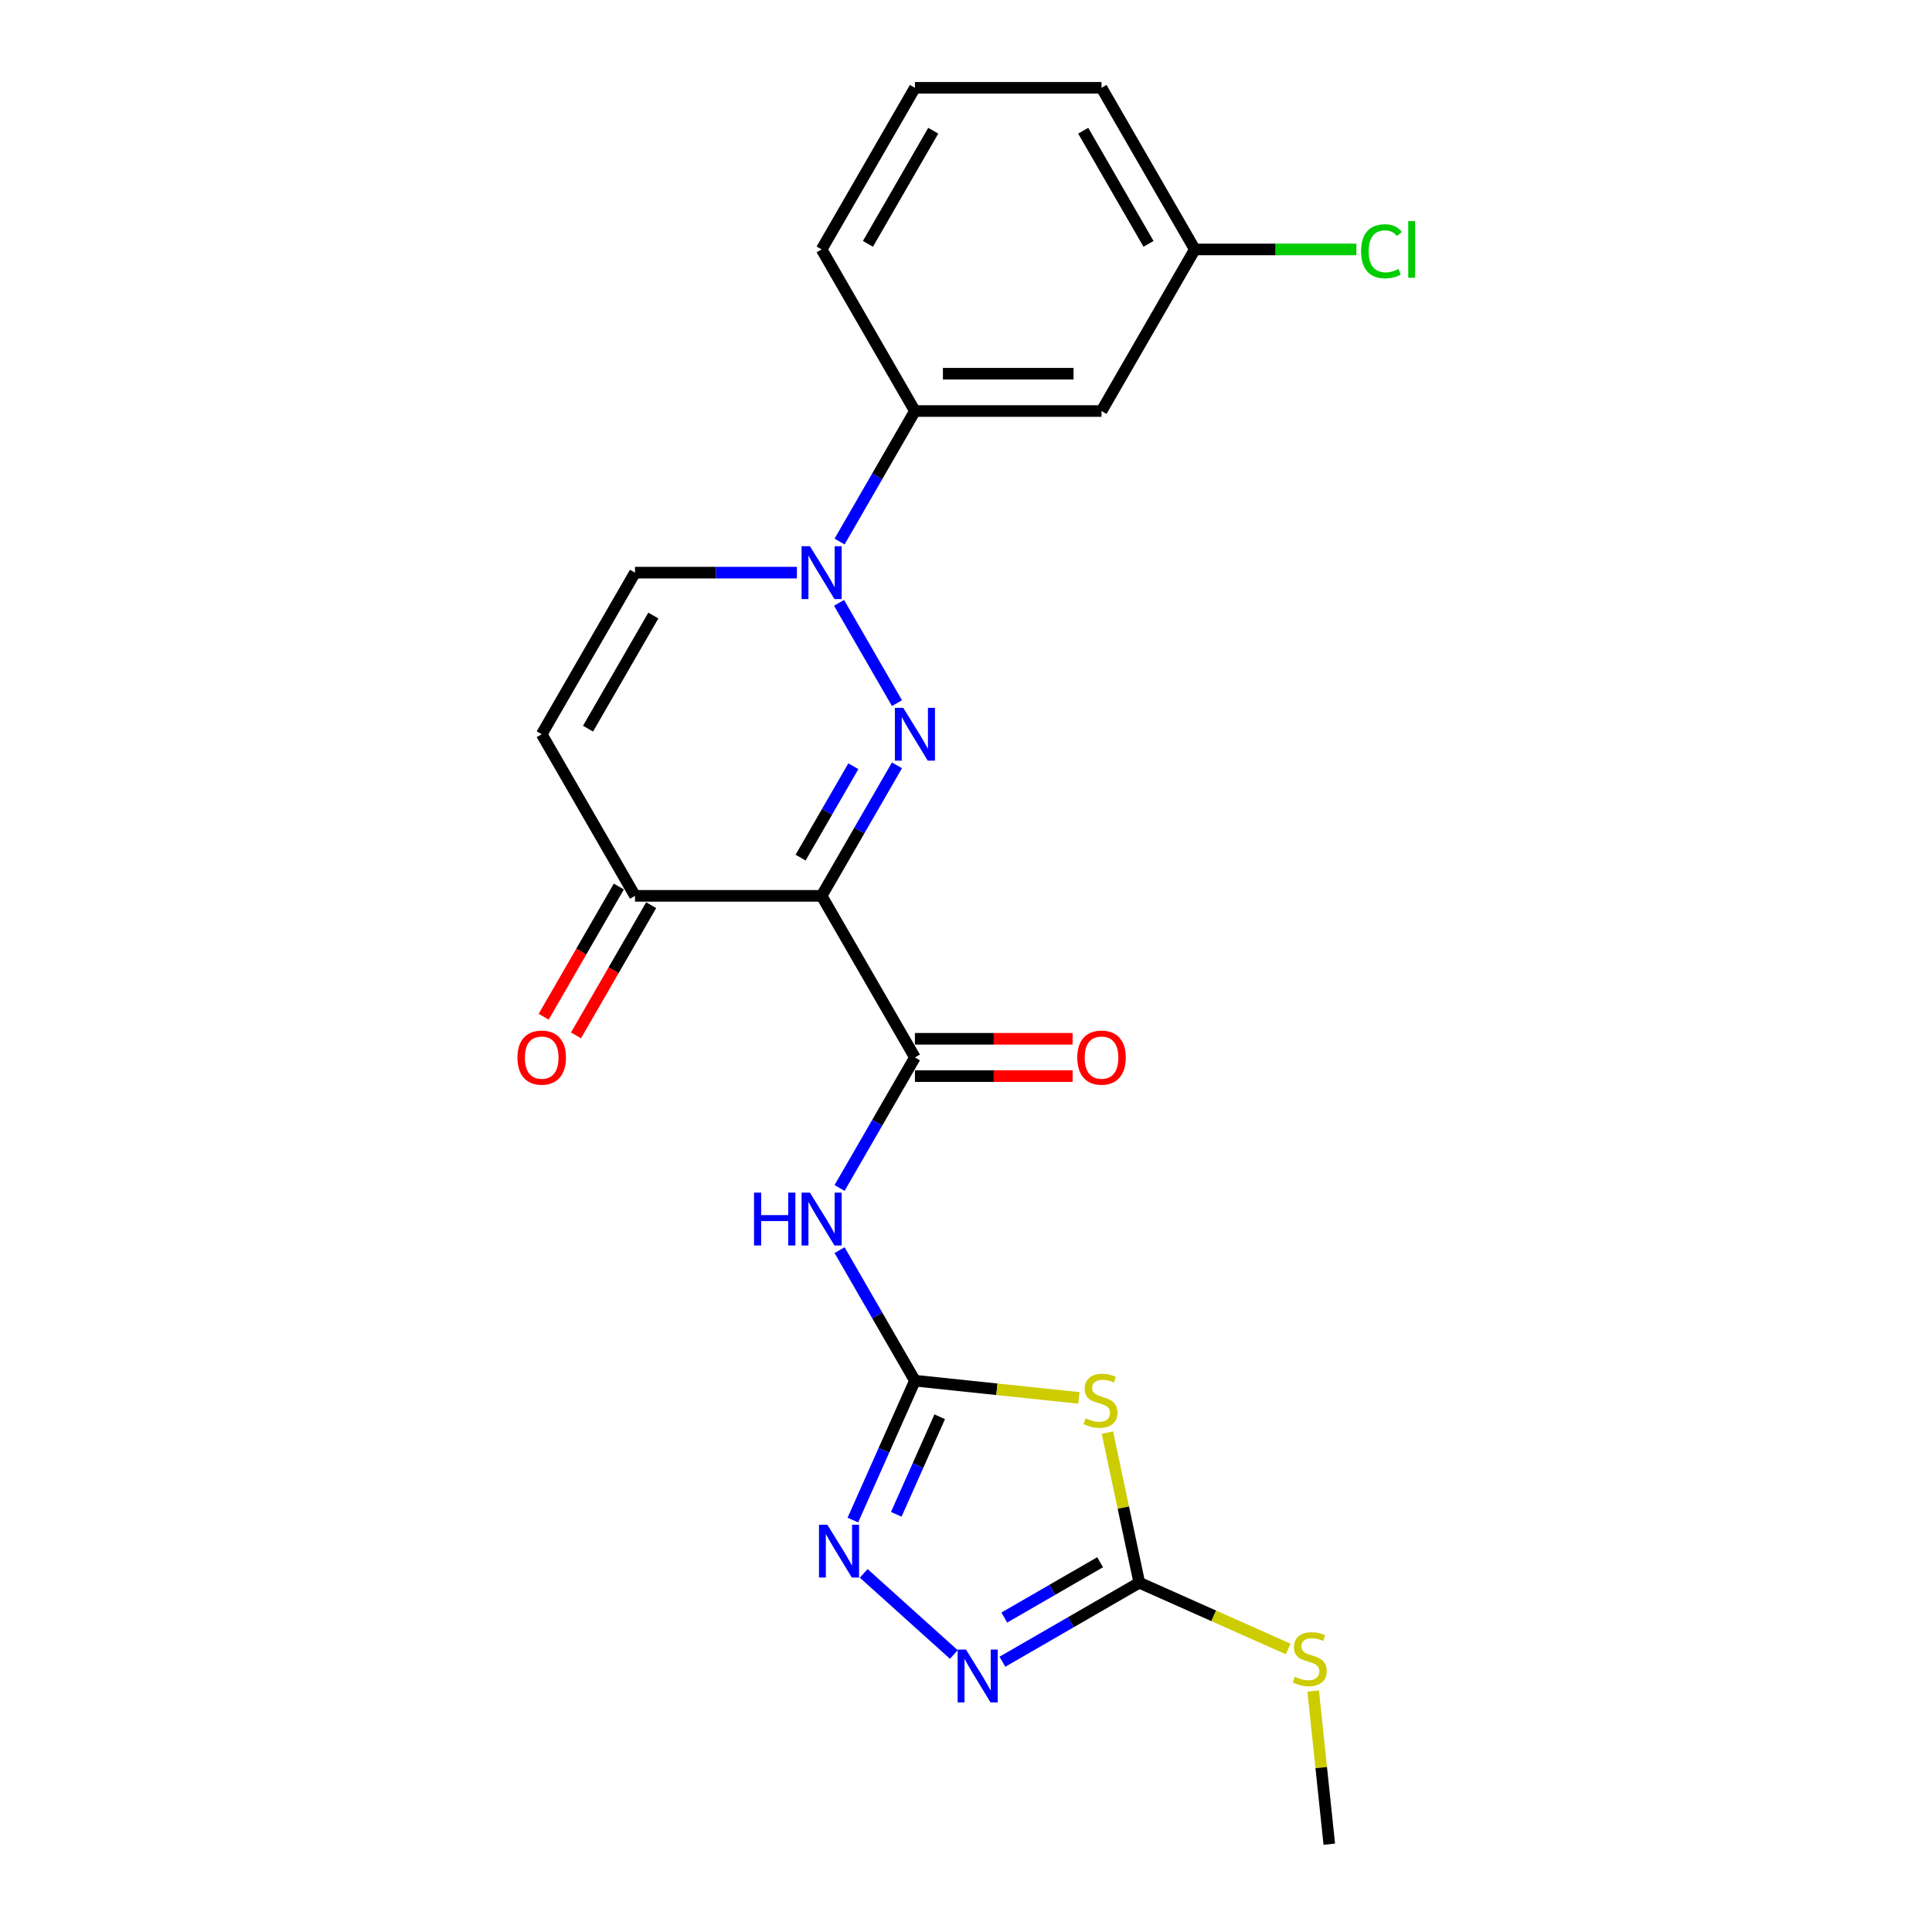 <?xml version='1.0' encoding='iso-8859-1'?>
<svg version='1.1' baseProfile='full'
              xmlns='http://www.w3.org/2000/svg'
                      xmlns:rdkit='http://www.rdkit.org/xml'
                      xmlns:xlink='http://www.w3.org/1999/xlink'
                  xml:space='preserve'
width='1000px' height='1000px' viewBox='0 0 1000 1000'>
<!-- END OF HEADER -->
<rect style='opacity:1.0;fill:#FFFFFF;stroke:none' width='1000' height='1000' x='0' y='0'> </rect>
<path class='bond-0' d='M 464.272,396.133 L 444.77,429.911' style='fill:none;fill-rule:evenodd;stroke:#0000FF;stroke-width:6px;stroke-linecap:butt;stroke-linejoin:miter;stroke-opacity:1' />
<path class='bond-0' d='M 444.77,429.911 L 425.269,463.689' style='fill:none;fill-rule:evenodd;stroke:#000000;stroke-width:6px;stroke-linecap:butt;stroke-linejoin:miter;stroke-opacity:1' />
<path class='bond-0' d='M 441.692,396.608 L 428.041,420.252' style='fill:none;fill-rule:evenodd;stroke:#0000FF;stroke-width:6px;stroke-linecap:butt;stroke-linejoin:miter;stroke-opacity:1' />
<path class='bond-0' d='M 428.041,420.252 L 414.39,443.897' style='fill:none;fill-rule:evenodd;stroke:#000000;stroke-width:6px;stroke-linecap:butt;stroke-linejoin:miter;stroke-opacity:1' />
<path class='bond-2' d='M 464.272,363.951 L 434.291,312.022' style='fill:none;fill-rule:evenodd;stroke:#0000FF;stroke-width:6px;stroke-linecap:butt;stroke-linejoin:miter;stroke-opacity:1' />
<path class='bond-3' d='M 425.269,463.689 L 473.562,547.336' style='fill:none;fill-rule:evenodd;stroke:#000000;stroke-width:6px;stroke-linecap:butt;stroke-linejoin:miter;stroke-opacity:1' />
<path class='bond-9' d='M 425.269,463.689 L 328.682,463.689' style='fill:none;fill-rule:evenodd;stroke:#000000;stroke-width:6px;stroke-linecap:butt;stroke-linejoin:miter;stroke-opacity:1' />
<path class='bond-1' d='M 473.562,714.629 L 454.061,680.852' style='fill:none;fill-rule:evenodd;stroke:#000000;stroke-width:6px;stroke-linecap:butt;stroke-linejoin:miter;stroke-opacity:1' />
<path class='bond-1' d='M 454.061,680.852 L 434.559,647.074' style='fill:none;fill-rule:evenodd;stroke:#0000FF;stroke-width:6px;stroke-linecap:butt;stroke-linejoin:miter;stroke-opacity:1' />
<path class='bond-4' d='M 473.562,714.629 L 515.999,719.09' style='fill:none;fill-rule:evenodd;stroke:#000000;stroke-width:6px;stroke-linecap:butt;stroke-linejoin:miter;stroke-opacity:1' />
<path class='bond-4' d='M 515.999,719.09 L 558.436,723.55' style='fill:none;fill-rule:evenodd;stroke:#CCCC00;stroke-width:6px;stroke-linecap:butt;stroke-linejoin:miter;stroke-opacity:1' />
<path class='bond-6' d='M 473.562,714.629 L 457.502,750.702' style='fill:none;fill-rule:evenodd;stroke:#000000;stroke-width:6px;stroke-linecap:butt;stroke-linejoin:miter;stroke-opacity:1' />
<path class='bond-6' d='M 457.502,750.702 L 441.441,786.775' style='fill:none;fill-rule:evenodd;stroke:#0000FF;stroke-width:6px;stroke-linecap:butt;stroke-linejoin:miter;stroke-opacity:1' />
<path class='bond-6' d='M 486.391,733.308 L 475.149,758.559' style='fill:none;fill-rule:evenodd;stroke:#000000;stroke-width:6px;stroke-linecap:butt;stroke-linejoin:miter;stroke-opacity:1' />
<path class='bond-6' d='M 475.149,758.559 L 463.907,783.81' style='fill:none;fill-rule:evenodd;stroke:#0000FF;stroke-width:6px;stroke-linecap:butt;stroke-linejoin:miter;stroke-opacity:1' />
<path class='bond-11' d='M 412.481,296.395 L 370.581,296.395' style='fill:none;fill-rule:evenodd;stroke:#0000FF;stroke-width:6px;stroke-linecap:butt;stroke-linejoin:miter;stroke-opacity:1' />
<path class='bond-11' d='M 370.581,296.395 L 328.682,296.395' style='fill:none;fill-rule:evenodd;stroke:#000000;stroke-width:6px;stroke-linecap:butt;stroke-linejoin:miter;stroke-opacity:1' />
<path class='bond-12' d='M 434.559,280.304 L 454.061,246.526' style='fill:none;fill-rule:evenodd;stroke:#0000FF;stroke-width:6px;stroke-linecap:butt;stroke-linejoin:miter;stroke-opacity:1' />
<path class='bond-12' d='M 454.061,246.526 L 473.562,212.748' style='fill:none;fill-rule:evenodd;stroke:#000000;stroke-width:6px;stroke-linecap:butt;stroke-linejoin:miter;stroke-opacity:1' />
<path class='bond-5' d='M 473.562,547.336 L 454.061,581.113' style='fill:none;fill-rule:evenodd;stroke:#000000;stroke-width:6px;stroke-linecap:butt;stroke-linejoin:miter;stroke-opacity:1' />
<path class='bond-5' d='M 454.061,581.113 L 434.559,614.891' style='fill:none;fill-rule:evenodd;stroke:#0000FF;stroke-width:6px;stroke-linecap:butt;stroke-linejoin:miter;stroke-opacity:1' />
<path class='bond-14' d='M 473.562,556.994 L 514.37,556.994' style='fill:none;fill-rule:evenodd;stroke:#000000;stroke-width:6px;stroke-linecap:butt;stroke-linejoin:miter;stroke-opacity:1' />
<path class='bond-14' d='M 514.37,556.994 L 555.178,556.994' style='fill:none;fill-rule:evenodd;stroke:#FF0000;stroke-width:6px;stroke-linecap:butt;stroke-linejoin:miter;stroke-opacity:1' />
<path class='bond-14' d='M 473.562,537.677 L 514.37,537.677' style='fill:none;fill-rule:evenodd;stroke:#000000;stroke-width:6px;stroke-linecap:butt;stroke-linejoin:miter;stroke-opacity:1' />
<path class='bond-14' d='M 514.37,537.677 L 555.178,537.677' style='fill:none;fill-rule:evenodd;stroke:#FF0000;stroke-width:6px;stroke-linecap:butt;stroke-linejoin:miter;stroke-opacity:1' />
<path class='bond-7' d='M 573.188,741.512 L 581.445,780.357' style='fill:none;fill-rule:evenodd;stroke:#CCCC00;stroke-width:6px;stroke-linecap:butt;stroke-linejoin:miter;stroke-opacity:1' />
<path class='bond-7' d='M 581.445,780.357 L 589.702,819.202' style='fill:none;fill-rule:evenodd;stroke:#000000;stroke-width:6px;stroke-linecap:butt;stroke-linejoin:miter;stroke-opacity:1' />
<path class='bond-8' d='M 447.065,814.381 L 493.697,856.368' style='fill:none;fill-rule:evenodd;stroke:#0000FF;stroke-width:6px;stroke-linecap:butt;stroke-linejoin:miter;stroke-opacity:1' />
<path class='bond-16' d='M 589.702,819.202 L 628.228,836.355' style='fill:none;fill-rule:evenodd;stroke:#000000;stroke-width:6px;stroke-linecap:butt;stroke-linejoin:miter;stroke-opacity:1' />
<path class='bond-16' d='M 628.228,836.355 L 666.754,853.508' style='fill:none;fill-rule:evenodd;stroke:#CCCC00;stroke-width:6px;stroke-linecap:butt;stroke-linejoin:miter;stroke-opacity:1' />
<path class='bond-25' d='M 589.702,819.202 L 554.273,839.657' style='fill:none;fill-rule:evenodd;stroke:#000000;stroke-width:6px;stroke-linecap:butt;stroke-linejoin:miter;stroke-opacity:1' />
<path class='bond-25' d='M 554.273,839.657 L 518.843,860.112' style='fill:none;fill-rule:evenodd;stroke:#0000FF;stroke-width:6px;stroke-linecap:butt;stroke-linejoin:miter;stroke-opacity:1' />
<path class='bond-25' d='M 569.414,808.609 L 544.614,822.928' style='fill:none;fill-rule:evenodd;stroke:#000000;stroke-width:6px;stroke-linecap:butt;stroke-linejoin:miter;stroke-opacity:1' />
<path class='bond-25' d='M 544.614,822.928 L 519.813,837.246' style='fill:none;fill-rule:evenodd;stroke:#0000FF;stroke-width:6px;stroke-linecap:butt;stroke-linejoin:miter;stroke-opacity:1' />
<path class='bond-15' d='M 320.317,458.86 L 300.86,492.56' style='fill:none;fill-rule:evenodd;stroke:#000000;stroke-width:6px;stroke-linecap:butt;stroke-linejoin:miter;stroke-opacity:1' />
<path class='bond-15' d='M 300.86,492.56 L 281.403,526.26' style='fill:none;fill-rule:evenodd;stroke:#FF0000;stroke-width:6px;stroke-linecap:butt;stroke-linejoin:miter;stroke-opacity:1' />
<path class='bond-15' d='M 337.046,468.518 L 317.589,502.219' style='fill:none;fill-rule:evenodd;stroke:#000000;stroke-width:6px;stroke-linecap:butt;stroke-linejoin:miter;stroke-opacity:1' />
<path class='bond-15' d='M 317.589,502.219 L 298.132,535.919' style='fill:none;fill-rule:evenodd;stroke:#FF0000;stroke-width:6px;stroke-linecap:butt;stroke-linejoin:miter;stroke-opacity:1' />
<path class='bond-23' d='M 328.682,463.689 L 280.388,380.042' style='fill:none;fill-rule:evenodd;stroke:#000000;stroke-width:6px;stroke-linecap:butt;stroke-linejoin:miter;stroke-opacity:1' />
<path class='bond-10' d='M 280.388,380.042 L 328.682,296.395' style='fill:none;fill-rule:evenodd;stroke:#000000;stroke-width:6px;stroke-linecap:butt;stroke-linejoin:miter;stroke-opacity:1' />
<path class='bond-10' d='M 304.362,377.154 L 338.167,318.601' style='fill:none;fill-rule:evenodd;stroke:#000000;stroke-width:6px;stroke-linecap:butt;stroke-linejoin:miter;stroke-opacity:1' />
<path class='bond-13' d='M 473.562,212.748 L 570.149,212.748' style='fill:none;fill-rule:evenodd;stroke:#000000;stroke-width:6px;stroke-linecap:butt;stroke-linejoin:miter;stroke-opacity:1' />
<path class='bond-13' d='M 488.05,193.431 L 555.661,193.431' style='fill:none;fill-rule:evenodd;stroke:#000000;stroke-width:6px;stroke-linecap:butt;stroke-linejoin:miter;stroke-opacity:1' />
<path class='bond-19' d='M 473.562,212.748 L 425.269,129.101' style='fill:none;fill-rule:evenodd;stroke:#000000;stroke-width:6px;stroke-linecap:butt;stroke-linejoin:miter;stroke-opacity:1' />
<path class='bond-17' d='M 570.149,212.748 L 618.443,129.101' style='fill:none;fill-rule:evenodd;stroke:#000000;stroke-width:6px;stroke-linecap:butt;stroke-linejoin:miter;stroke-opacity:1' />
<path class='bond-22' d='M 679.703,875.274 L 683.869,914.91' style='fill:none;fill-rule:evenodd;stroke:#CCCC00;stroke-width:6px;stroke-linecap:butt;stroke-linejoin:miter;stroke-opacity:1' />
<path class='bond-22' d='M 683.869,914.91 L 688.035,954.545' style='fill:none;fill-rule:evenodd;stroke:#000000;stroke-width:6px;stroke-linecap:butt;stroke-linejoin:miter;stroke-opacity:1' />
<path class='bond-18' d='M 618.443,129.101 L 660.255,129.101' style='fill:none;fill-rule:evenodd;stroke:#000000;stroke-width:6px;stroke-linecap:butt;stroke-linejoin:miter;stroke-opacity:1' />
<path class='bond-18' d='M 660.255,129.101 L 702.068,129.101' style='fill:none;fill-rule:evenodd;stroke:#00CC00;stroke-width:6px;stroke-linecap:butt;stroke-linejoin:miter;stroke-opacity:1' />
<path class='bond-24' d='M 618.443,129.101 L 570.149,45.455' style='fill:none;fill-rule:evenodd;stroke:#000000;stroke-width:6px;stroke-linecap:butt;stroke-linejoin:miter;stroke-opacity:1' />
<path class='bond-24' d='M 594.47,126.213 L 560.664,67.66' style='fill:none;fill-rule:evenodd;stroke:#000000;stroke-width:6px;stroke-linecap:butt;stroke-linejoin:miter;stroke-opacity:1' />
<path class='bond-20' d='M 425.269,129.101 L 473.562,45.455' style='fill:none;fill-rule:evenodd;stroke:#000000;stroke-width:6px;stroke-linecap:butt;stroke-linejoin:miter;stroke-opacity:1' />
<path class='bond-20' d='M 449.242,126.213 L 483.048,67.66' style='fill:none;fill-rule:evenodd;stroke:#000000;stroke-width:6px;stroke-linecap:butt;stroke-linejoin:miter;stroke-opacity:1' />
<path class='bond-21' d='M 473.562,45.455 L 570.149,45.455' style='fill:none;fill-rule:evenodd;stroke:#000000;stroke-width:6px;stroke-linecap:butt;stroke-linejoin:miter;stroke-opacity:1' />
<path  class='atom-0' d='M 467.516 366.365
L 476.479 380.853
Q 477.368 382.283, 478.797 384.871
Q 480.227 387.46, 480.304 387.614
L 480.304 366.365
L 483.936 366.365
L 483.936 393.719
L 480.188 393.719
L 470.568 377.878
Q 469.448 376.024, 468.25 373.899
Q 467.091 371.774, 466.743 371.117
L 466.743 393.719
L 463.189 393.719
L 463.189 366.365
L 467.516 366.365
' fill='#0000FF'/>
<path  class='atom-3' d='M 419.222 282.718
L 428.186 297.206
Q 429.074 298.636, 430.504 301.224
Q 431.933 303.813, 432.011 303.968
L 432.011 282.718
L 435.642 282.718
L 435.642 310.072
L 431.895 310.072
L 422.275 294.232
Q 421.154 292.377, 419.956 290.252
Q 418.797 288.127, 418.45 287.47
L 418.45 310.072
L 414.895 310.072
L 414.895 282.718
L 419.222 282.718
' fill='#0000FF'/>
<path  class='atom-5' d='M 561.893 734.114
Q 562.202 734.23, 563.477 734.771
Q 564.752 735.312, 566.143 735.659
Q 567.573 735.968, 568.963 735.968
Q 571.552 735.968, 573.059 734.732
Q 574.566 733.457, 574.566 731.255
Q 574.566 729.748, 573.793 728.821
Q 573.059 727.894, 571.9 727.391
Q 570.741 726.889, 568.809 726.31
Q 566.375 725.576, 564.907 724.88
Q 563.477 724.185, 562.434 722.717
Q 561.43 721.248, 561.43 718.776
Q 561.43 715.337, 563.748 713.212
Q 566.105 711.087, 570.741 711.087
Q 573.909 711.087, 577.502 712.594
L 576.613 715.569
Q 573.329 714.217, 570.857 714.217
Q 568.191 714.217, 566.723 715.337
Q 565.255 716.419, 565.293 718.312
Q 565.293 719.78, 566.027 720.669
Q 566.8 721.558, 567.882 722.06
Q 569.002 722.562, 570.857 723.142
Q 573.329 723.914, 574.797 724.687
Q 576.265 725.46, 577.309 727.044
Q 578.39 728.589, 578.39 731.255
Q 578.39 735.041, 575.84 737.089
Q 573.329 739.098, 569.118 739.098
Q 566.684 739.098, 564.83 738.557
Q 563.014 738.055, 560.85 737.166
L 561.893 734.114
' fill='#CCCC00'/>
<path  class='atom-6' d='M 390.285 617.306
L 393.994 617.306
L 393.994 628.935
L 407.98 628.935
L 407.98 617.306
L 411.689 617.306
L 411.689 644.659
L 407.98 644.659
L 407.98 632.026
L 393.994 632.026
L 393.994 644.659
L 390.285 644.659
L 390.285 617.306
' fill='#0000FF'/>
<path  class='atom-6' d='M 419.222 617.306
L 428.186 631.794
Q 429.074 633.223, 430.504 635.812
Q 431.933 638.4, 432.011 638.555
L 432.011 617.306
L 435.642 617.306
L 435.642 644.659
L 431.895 644.659
L 422.275 628.819
Q 421.154 626.965, 419.956 624.84
Q 418.797 622.715, 418.45 622.058
L 418.45 644.659
L 414.895 644.659
L 414.895 617.306
L 419.222 617.306
' fill='#0000FF'/>
<path  class='atom-7' d='M 428.23 789.189
L 437.194 803.677
Q 438.082 805.107, 439.512 807.696
Q 440.941 810.284, 441.019 810.439
L 441.019 789.189
L 444.65 789.189
L 444.65 816.543
L 440.903 816.543
L 431.283 800.703
Q 430.162 798.848, 428.965 796.723
Q 427.805 794.598, 427.458 793.942
L 427.458 816.543
L 423.903 816.543
L 423.903 789.189
L 428.23 789.189
' fill='#0000FF'/>
<path  class='atom-9' d='M 500.009 853.819
L 508.972 868.307
Q 509.861 869.736, 511.29 872.325
Q 512.72 874.913, 512.797 875.068
L 512.797 853.819
L 516.428 853.819
L 516.428 881.172
L 512.681 881.172
L 503.061 865.332
Q 501.94 863.478, 500.743 861.353
Q 499.584 859.228, 499.236 858.571
L 499.236 881.172
L 495.682 881.172
L 495.682 853.819
L 500.009 853.819
' fill='#0000FF'/>
<path  class='atom-15' d='M 557.593 547.413
Q 557.593 540.845, 560.838 537.175
Q 564.084 533.504, 570.149 533.504
Q 576.215 533.504, 579.46 537.175
Q 582.706 540.845, 582.706 547.413
Q 582.706 554.058, 579.422 557.844
Q 576.138 561.592, 570.149 561.592
Q 564.122 561.592, 560.838 557.844
Q 557.593 554.097, 557.593 547.413
M 570.149 558.501
Q 574.322 558.501, 576.563 555.719
Q 578.842 552.899, 578.842 547.413
Q 578.842 542.043, 576.563 539.338
Q 574.322 536.595, 570.149 536.595
Q 565.977 536.595, 563.697 539.3
Q 561.457 542.004, 561.457 547.413
Q 561.457 552.938, 563.697 555.719
Q 565.977 558.501, 570.149 558.501
' fill='#FF0000'/>
<path  class='atom-16' d='M 267.832 547.413
Q 267.832 540.845, 271.077 537.175
Q 274.322 533.504, 280.388 533.504
Q 286.454 533.504, 289.699 537.175
Q 292.944 540.845, 292.944 547.413
Q 292.944 554.058, 289.661 557.844
Q 286.377 561.592, 280.388 561.592
Q 274.361 561.592, 271.077 557.844
Q 267.832 554.097, 267.832 547.413
M 280.388 558.501
Q 284.561 558.501, 286.802 555.719
Q 289.081 552.899, 289.081 547.413
Q 289.081 542.043, 286.802 539.338
Q 284.561 536.595, 280.388 536.595
Q 276.216 536.595, 273.936 539.3
Q 271.695 542.004, 271.695 547.413
Q 271.695 552.938, 273.936 555.719
Q 276.216 558.501, 280.388 558.501
' fill='#FF0000'/>
<path  class='atom-17' d='M 670.212 867.876
Q 670.521 867.992, 671.796 868.533
Q 673.071 869.073, 674.461 869.421
Q 675.891 869.73, 677.282 869.73
Q 679.87 869.73, 681.377 868.494
Q 682.884 867.219, 682.884 865.017
Q 682.884 863.51, 682.111 862.583
Q 681.377 861.656, 680.218 861.153
Q 679.059 860.651, 677.127 860.072
Q 674.693 859.337, 673.225 858.642
Q 671.796 857.947, 670.752 856.478
Q 669.748 855.01, 669.748 852.538
Q 669.748 849.099, 672.066 846.974
Q 674.423 844.849, 679.059 844.849
Q 682.227 844.849, 685.82 846.356
L 684.931 849.331
Q 681.648 847.979, 679.175 847.979
Q 676.509 847.979, 675.041 849.099
Q 673.573 850.181, 673.611 852.074
Q 673.611 853.542, 674.346 854.431
Q 675.118 855.319, 676.2 855.822
Q 677.32 856.324, 679.175 856.903
Q 681.648 857.676, 683.116 858.449
Q 684.584 859.222, 685.627 860.806
Q 686.709 862.351, 686.709 865.017
Q 686.709 868.803, 684.159 870.851
Q 681.648 872.86, 677.436 872.86
Q 675.002 872.86, 673.148 872.319
Q 671.332 871.817, 669.168 870.928
L 670.212 867.876
' fill='#CCCC00'/>
<path  class='atom-19' d='M 704.483 130.048
Q 704.483 123.248, 707.651 119.694
Q 710.857 116.101, 716.923 116.101
Q 722.564 116.101, 725.577 120.08
L 723.027 122.166
Q 720.825 119.269, 716.923 119.269
Q 712.789 119.269, 710.587 122.051
Q 708.423 124.794, 708.423 130.048
Q 708.423 135.457, 710.664 138.239
Q 712.944 141.02, 717.348 141.02
Q 720.362 141.02, 723.877 139.204
L 724.959 142.102
Q 723.53 143.029, 721.366 143.57
Q 719.203 144.111, 716.807 144.111
Q 710.857 144.111, 707.651 140.479
Q 704.483 136.848, 704.483 130.048
' fill='#00CC00'/>
<path  class='atom-19' d='M 728.9 114.439
L 732.454 114.439
L 732.454 143.763
L 728.9 143.763
L 728.9 114.439
' fill='#00CC00'/>
</svg>
